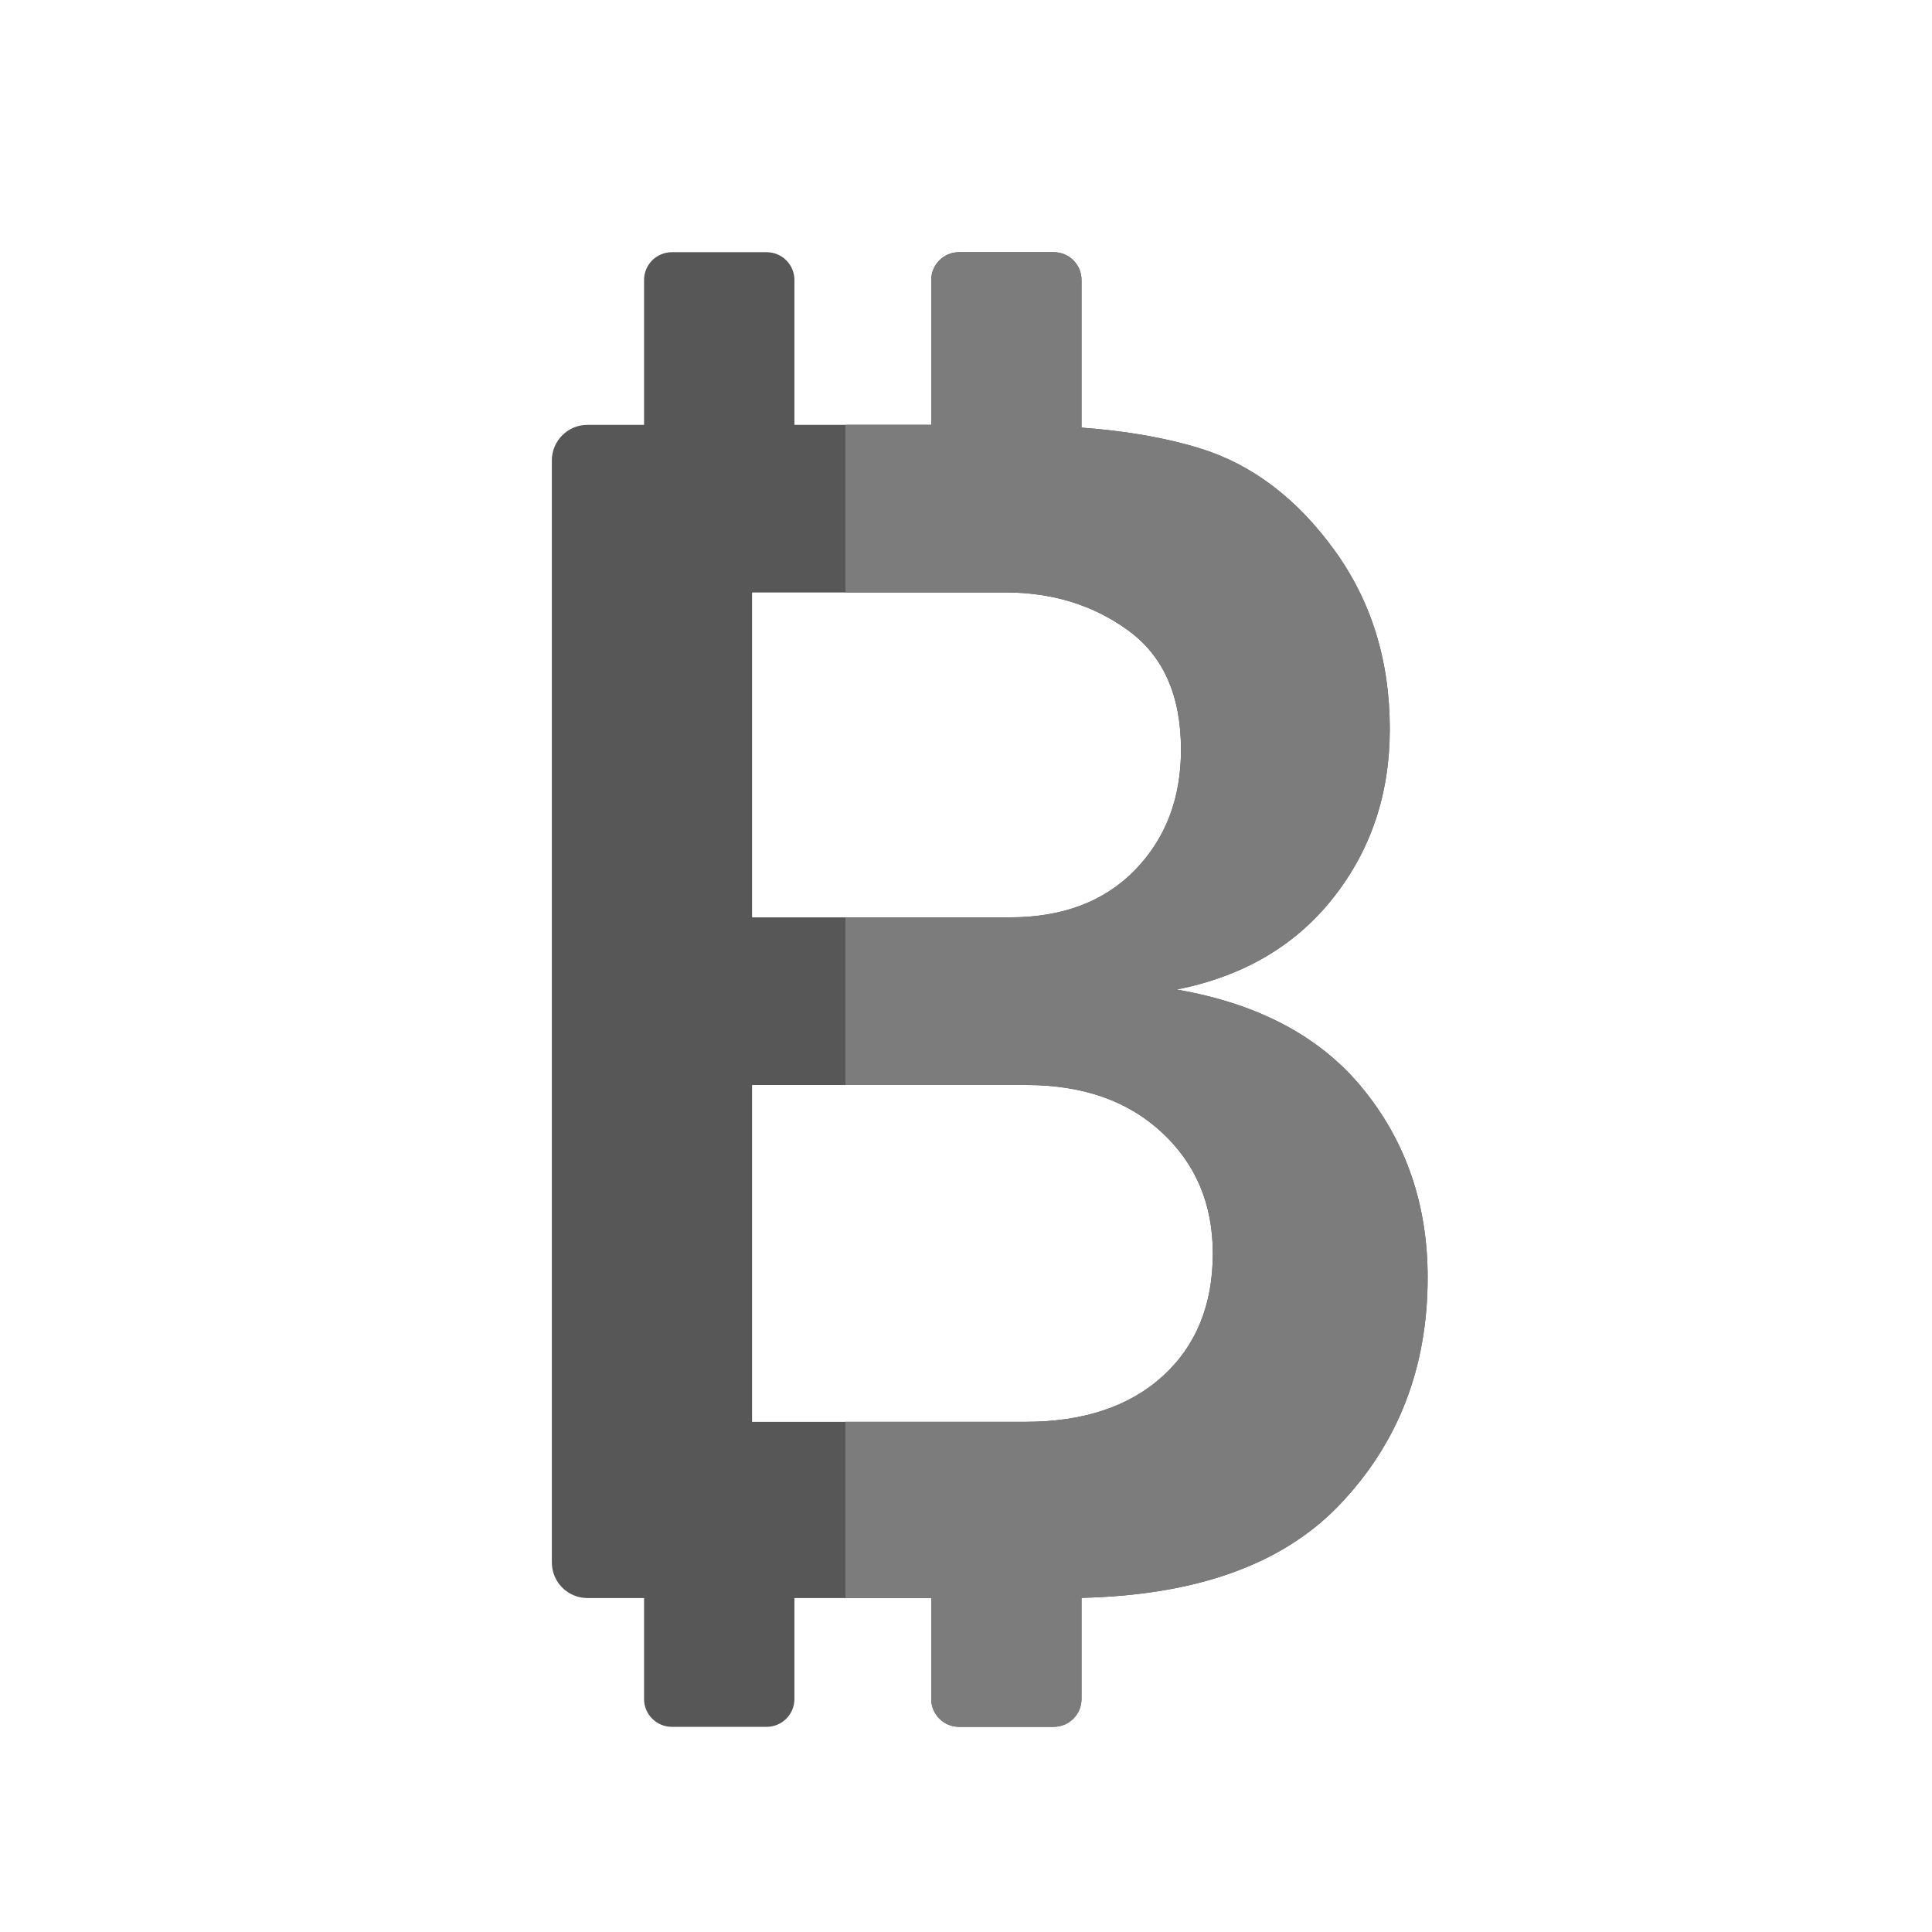 <svg width="41" height="41" viewBox="0 0 41 41" fill="none" xmlns="http://www.w3.org/2000/svg">
<g clip-path="url(#clip0_957_1799)">
<path d="M28.946 23.134C28.047 22.014 26.722 21.303 24.97 21C26.38 20.72 27.486 20.074 28.29 19.056C29.094 18.041 29.493 16.846 29.493 15.472C29.493 14.013 29.097 12.745 28.307 11.661C27.519 10.58 26.581 9.869 25.5 9.526C24.775 9.299 23.925 9.147 22.951 9.075C22.47 9.035 21.959 9.016 21.415 9.016H12.465C12.05 9.016 11.711 9.355 11.711 9.77V33.158C11.711 33.358 11.79 33.55 11.932 33.692C12.073 33.833 12.265 33.913 12.465 33.913H22.598C22.717 33.913 22.835 33.913 22.951 33.909C25.388 33.853 27.206 33.201 28.409 31.953C29.667 30.645 30.296 29.031 30.296 27.11C30.296 25.578 29.845 24.251 28.946 23.134ZM21.34 12.573C22.338 12.573 23.207 12.843 23.949 13.384C24.69 13.927 25.062 14.767 25.062 15.91C25.062 16.945 24.736 17.794 24.087 18.463C23.435 19.132 22.552 19.468 21.432 19.468H15.96V12.573H21.34ZM24.67 29.209C23.959 29.851 22.99 30.174 21.761 30.174H15.96V23.026H21.778C22.97 23.026 23.929 23.358 24.65 24.027C25.375 24.696 25.737 25.552 25.737 26.6C25.737 27.693 25.381 28.563 24.67 29.209Z" fill="#575757"/>
<path d="M16.269 5.352H14.258C14.102 5.352 13.952 5.414 13.841 5.524C13.73 5.635 13.668 5.785 13.668 5.941V9.599H16.859V5.941C16.859 5.785 16.797 5.635 16.686 5.524C16.576 5.414 16.425 5.352 16.269 5.352ZM22.951 5.941V9.598H19.762V5.941C19.762 5.615 20.026 5.352 20.352 5.352H22.361C22.688 5.352 22.951 5.615 22.951 5.941ZM16.269 36.646H14.258C13.932 36.646 13.668 36.382 13.668 36.055V32.398H16.859V36.055C16.859 36.382 16.595 36.646 16.269 36.646ZM22.951 32.4V36.056C22.951 36.382 22.688 36.646 22.361 36.646H20.352C20.026 36.646 19.762 36.382 19.762 36.056V32.4H22.951Z" fill="#575757"/>
<path d="M30.298 27.109C30.298 29.03 29.669 30.644 28.41 31.952C27.208 33.2 25.389 33.852 22.952 33.908V36.056C22.952 36.382 22.688 36.646 22.362 36.646H20.353C20.027 36.646 19.763 36.382 19.763 36.056V33.912H17.941V30.173H21.763C22.991 30.173 23.96 29.85 24.671 29.208C25.383 28.562 25.739 27.692 25.739 26.599C25.739 25.551 25.376 24.695 24.651 24.026C23.93 23.357 22.971 23.024 21.779 23.024H17.941V19.467H21.433C22.553 19.467 23.436 19.131 24.088 18.462C24.737 17.793 25.063 16.944 25.063 15.909C25.063 14.766 24.691 13.926 23.95 13.383C23.209 12.842 22.339 12.572 21.341 12.572H17.941V9.015H19.763V5.941C19.763 5.615 20.027 5.352 20.353 5.352H22.362C22.688 5.352 22.952 5.615 22.952 5.941V9.074C23.927 9.146 24.777 9.298 25.501 9.525C26.582 9.868 27.521 10.579 28.308 11.66C29.099 12.744 29.494 14.012 29.494 15.471C29.494 16.845 29.095 18.041 28.291 19.055C27.488 20.073 26.381 20.719 24.971 20.999C26.724 21.302 28.048 22.013 28.947 23.133C29.846 24.25 30.298 25.577 30.298 27.109Z" fill="#7C7C7C"/>
</g>
<defs>
<clipPath id="clip0_957_1799">
<rect width="32.941" height="32.941" fill="white" transform="translate(4.531 4.531)"/>
</clipPath>
</defs>
</svg>
